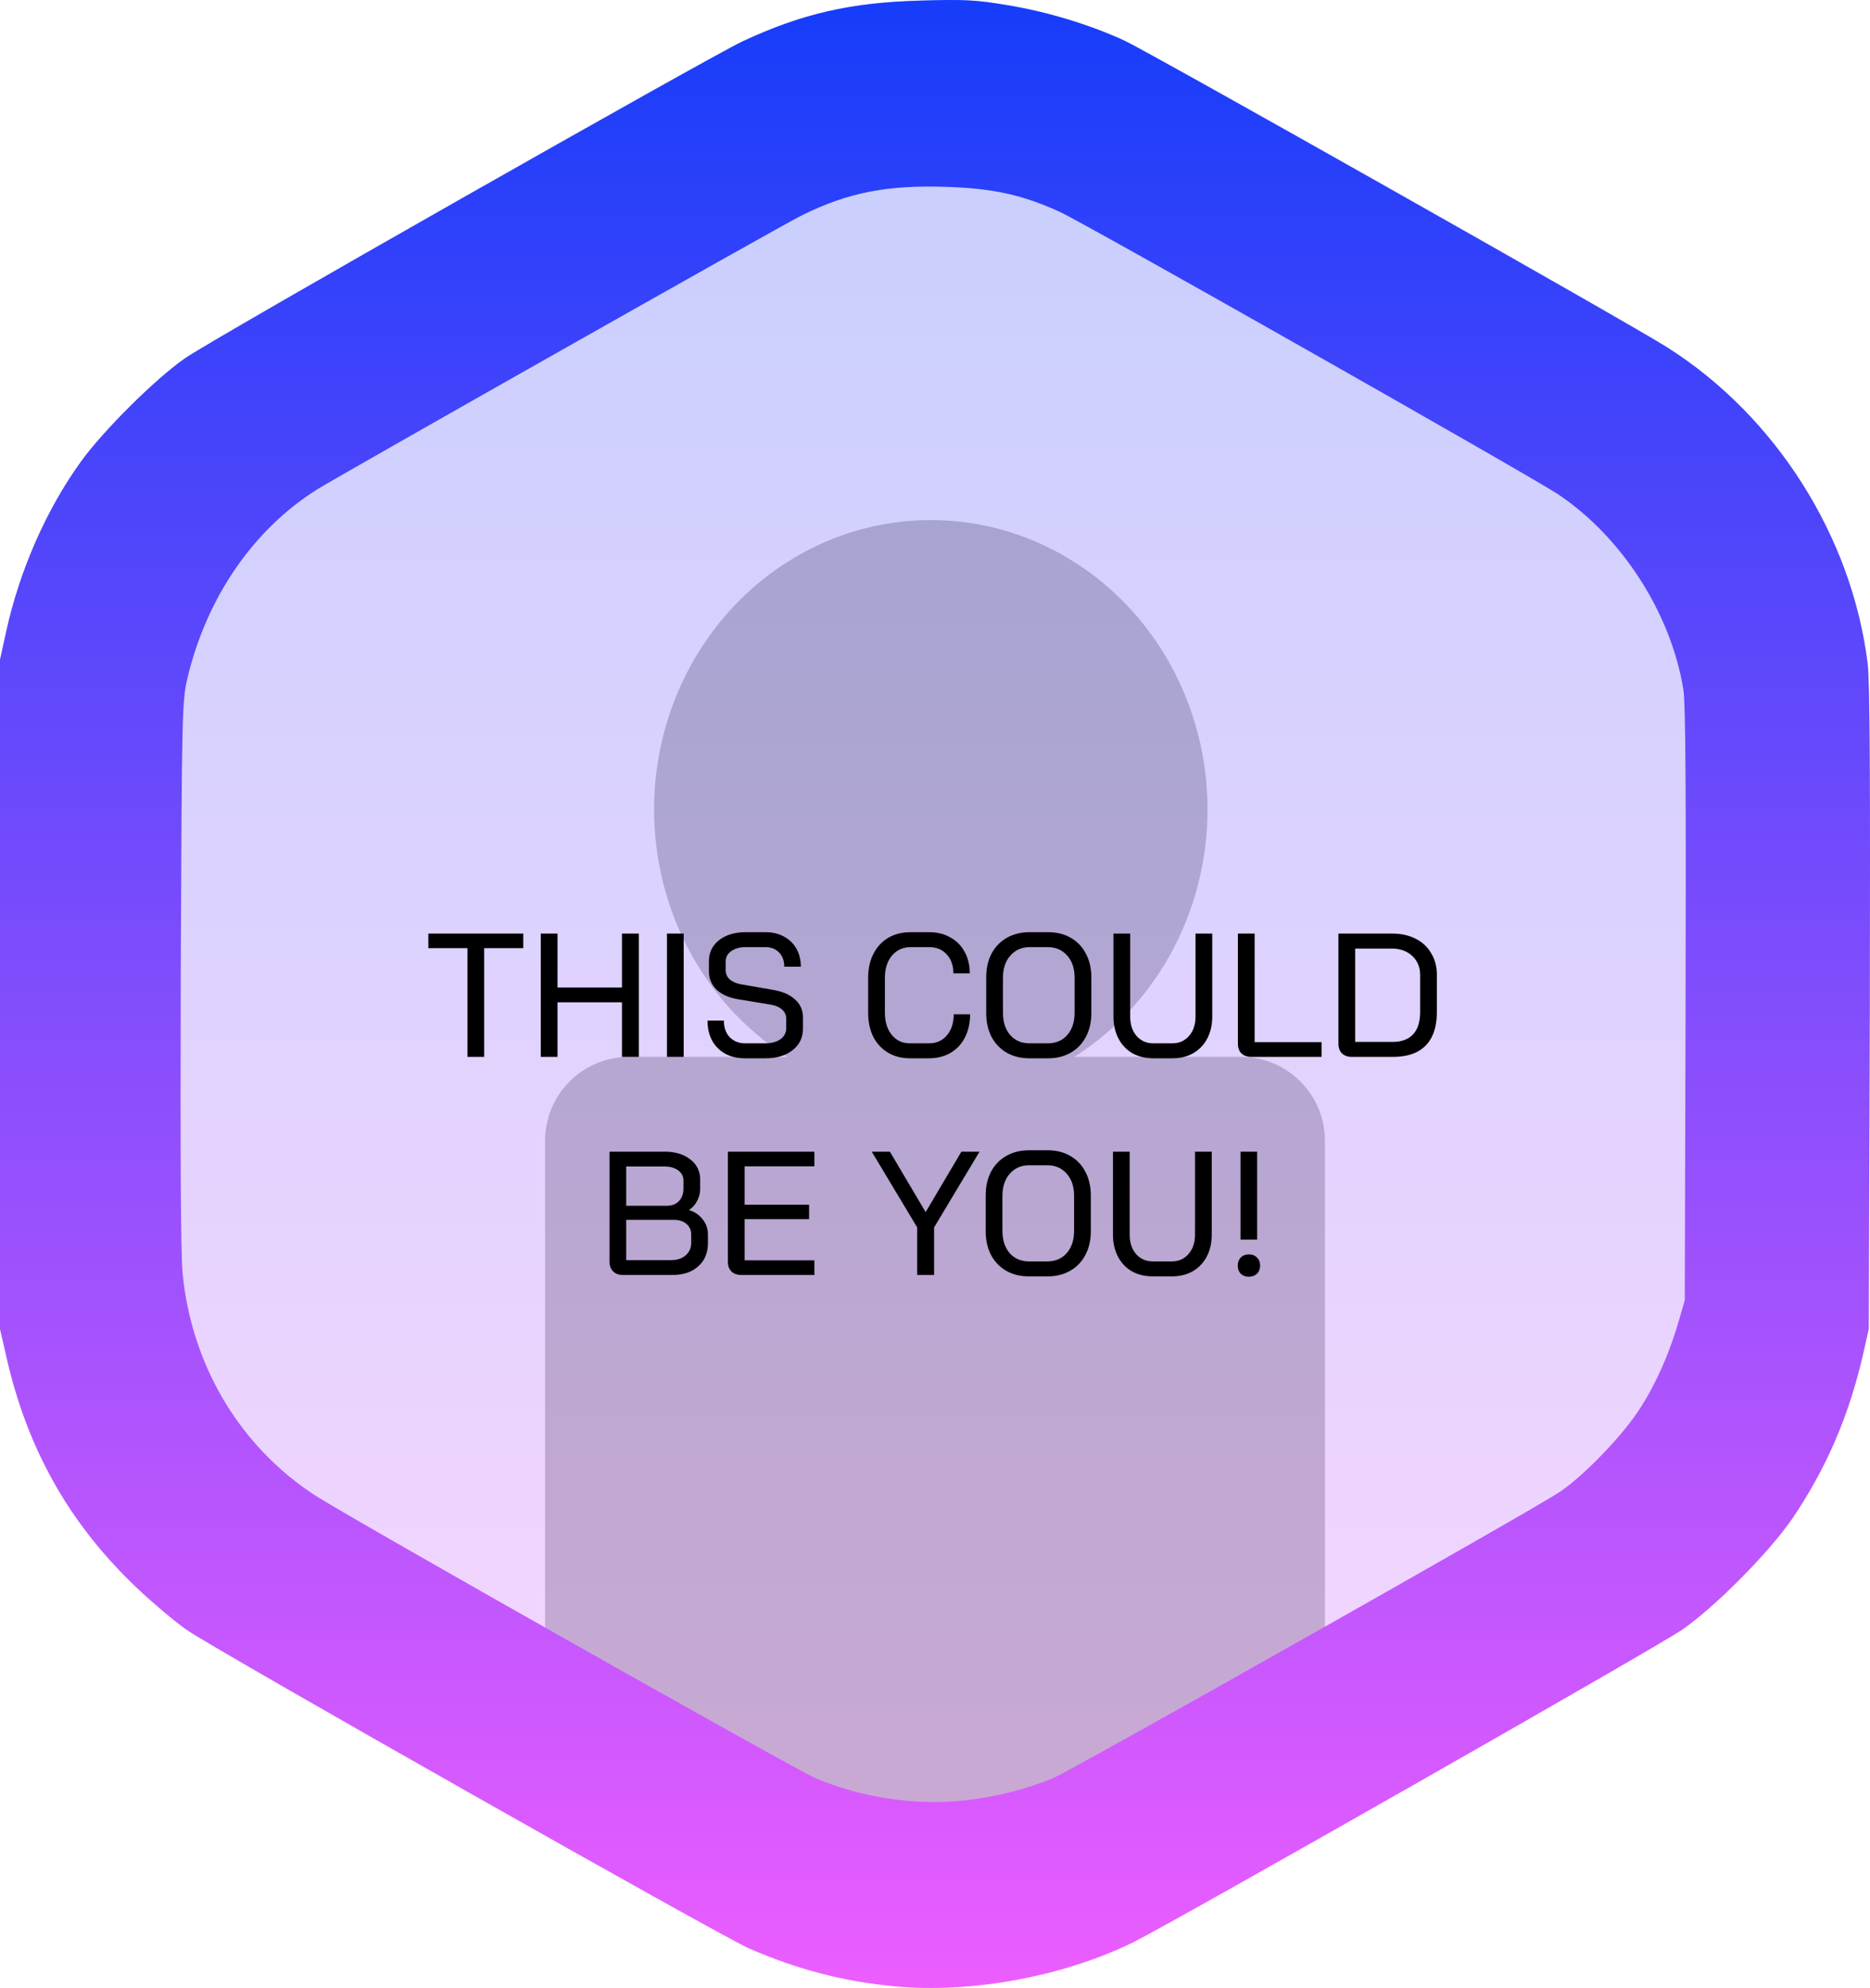 <svg width="223" height="237" viewBox="0 0 223 237" fill="none" xmlns="http://www.w3.org/2000/svg">
<path d="M65 136C65 130.477 69.477 126 75 126H148C153.523 126 158 130.477 158 136V216H65V136Z" fill="#C4C4C4"/>
<ellipse cx="111" cy="96.5" rx="33" ry="34.5" fill="#C4C4C4"/>
<path d="M106.792 236.811C100.679 236.248 95.011 234.778 89.312 232.275C85.809 230.742 26.077 196.921 22.288 194.324C20.887 193.355 18.181 191.071 16.27 189.256C8.215 181.591 3.216 172.674 0.732 161.63L0 158.439V118.549V78.659L0.732 75.311C2.324 68.052 5.508 60.763 9.648 55.037C12.258 51.408 18.499 45.182 22.065 42.71C25.377 40.395 84.249 6.981 88.516 4.948C95.616 1.631 101.443 0.286 109.849 0.067C115.134 -0.089 116.44 0.004 120.038 0.599C124.845 1.381 129.972 2.945 134.047 4.823C136.817 6.074 194.703 38.768 198.842 41.428C211.769 49.625 220.844 63.954 222.722 79.128C222.977 81.287 223.041 92.644 222.977 120.269L222.85 158.439L222.149 161.568C220.462 168.857 217.755 175.115 213.743 181.028C211.005 185.032 204.542 191.571 200.593 194.293C197.664 196.327 139.715 229.303 135.13 231.555C126.851 235.622 115.835 237.656 106.792 236.811Z" fill="url(#paint0_linear)" fill-opacity="0.25"/>
<path d="M106.792 236.811C100.679 236.248 95.011 234.778 89.312 232.275C85.809 230.742 26.077 196.921 22.288 194.324C20.887 193.354 18.181 191.071 16.27 189.256C8.215 181.591 3.216 172.674 0.732 161.63L0 158.439V118.549V78.659L0.732 75.311C2.324 68.052 5.508 60.763 9.648 55.037C12.258 51.408 18.499 45.182 22.065 42.71C25.377 40.395 84.249 6.981 88.516 4.948C95.616 1.631 101.443 0.286 109.849 0.067C115.134 -0.089 116.44 0.004 120.038 0.599C124.845 1.381 129.972 2.945 134.047 4.823C136.817 6.074 194.703 38.768 198.842 41.428C211.769 49.625 220.844 63.954 222.722 79.128C222.977 81.287 223.041 92.644 222.977 120.269L222.85 158.439L222.149 161.568C220.462 168.857 217.755 175.115 213.743 181.028C211.005 185.032 204.542 191.571 200.593 194.293C197.664 196.327 139.715 229.303 135.13 231.555C126.851 235.622 115.835 237.656 106.792 236.811ZM115.421 214.598C119.019 214.16 122.68 213.221 125.61 211.97C128.029 210.937 182.444 180.214 185.947 177.899C188.844 175.991 193.652 170.985 195.626 167.825C197.537 164.853 199.097 161.286 200.211 157.438L200.912 154.997L201.007 119.8C201.071 94.114 201.007 83.977 200.753 82.257C199.288 73.152 193.461 64.048 185.788 58.917C182.476 56.727 129.558 26.723 126.374 25.253C121.98 23.25 118.509 22.468 112.937 22.28C105.837 22.03 101.125 22.937 95.584 25.691C93.101 26.911 40.915 56.445 37.858 58.322C30.216 63.109 24.644 71.212 22.352 80.849C21.715 83.602 21.683 84.54 21.556 116.046C21.492 137.446 21.556 149.585 21.779 151.869C22.861 162.788 28.593 172.393 37.476 178.212C41.424 180.809 94.725 210.906 97.272 212.001C102.908 214.379 109.435 215.318 115.421 214.598Z" fill="url(#paint1_linear)"/>
<path d="M55.744 113.043H51.082V111.3H62.401V113.043H57.739V126H55.744V113.043ZM64.489 111.3H66.484V117.726H74.169V111.3H76.186V126H74.169V119.49H66.484V126H64.489V111.3ZM79.537 111.3H81.532V126H79.537V111.3ZM88.844 126.168C87.486 126.168 86.401 125.762 85.589 124.95C84.777 124.138 84.371 123.046 84.371 121.674H86.324C86.324 122.5 86.555 123.158 87.017 123.648C87.493 124.138 88.116 124.383 88.886 124.383H91.217C91.987 124.383 92.603 124.222 93.065 123.9C93.527 123.564 93.758 123.123 93.758 122.577V121.443C93.758 121.009 93.59 120.645 93.254 120.351C92.932 120.057 92.47 119.861 91.868 119.763L88.046 119.133C86.926 118.951 86.058 118.566 85.442 117.978C84.84 117.39 84.539 116.655 84.539 115.773V114.618C84.539 113.568 84.938 112.728 85.736 112.098C86.548 111.454 87.612 111.132 88.928 111.132H91.301C92.127 111.132 92.855 111.307 93.485 111.657C94.129 111.993 94.626 112.476 94.976 113.106C95.326 113.722 95.501 114.436 95.501 115.248H93.527C93.527 114.548 93.324 113.988 92.918 113.568C92.512 113.134 91.973 112.917 91.301 112.917H88.928C88.214 112.917 87.633 113.078 87.185 113.4C86.751 113.708 86.534 114.135 86.534 114.681V115.626C86.534 116.074 86.688 116.445 86.996 116.739C87.318 117.033 87.773 117.236 88.361 117.348L92.141 117.999C93.303 118.195 94.192 118.58 94.808 119.154C95.438 119.714 95.753 120.421 95.753 121.275V122.64C95.753 123.704 95.34 124.558 94.514 125.202C93.702 125.846 92.617 126.168 91.259 126.168H88.844ZM108.506 126.168C107.526 126.168 106.658 125.944 105.902 125.496C105.146 125.048 104.558 124.418 104.138 123.606C103.732 122.78 103.529 121.828 103.529 120.75V116.55C103.529 115.472 103.739 114.527 104.159 113.715C104.579 112.889 105.167 112.252 105.923 111.804C106.693 111.356 107.582 111.132 108.59 111.132H110.816C111.768 111.132 112.608 111.342 113.336 111.762C114.078 112.168 114.645 112.742 115.037 113.484C115.443 114.226 115.646 115.08 115.646 116.046H113.693C113.693 115.108 113.427 114.352 112.895 113.778C112.377 113.204 111.684 112.917 110.816 112.917H108.59C107.68 112.917 106.938 113.253 106.364 113.925C105.804 114.597 105.524 115.486 105.524 116.592V120.708C105.524 121.814 105.797 122.703 106.343 123.375C106.889 124.047 107.61 124.383 108.506 124.383H110.774C111.67 124.383 112.384 124.068 112.916 123.438C113.462 122.794 113.735 121.954 113.735 120.918H115.688C115.688 121.954 115.485 122.871 115.079 123.669C114.673 124.467 114.099 125.083 113.357 125.517C112.615 125.951 111.754 126.168 110.774 126.168H108.506ZM122.753 126.168C121.731 126.168 120.828 125.944 120.044 125.496C119.274 125.048 118.672 124.418 118.238 123.606C117.818 122.794 117.608 121.849 117.608 120.771V116.529C117.608 115.451 117.818 114.506 118.238 113.694C118.672 112.882 119.281 112.252 120.065 111.804C120.849 111.356 121.752 111.132 122.774 111.132H125C126.022 111.132 126.918 111.356 127.688 111.804C128.472 112.252 129.074 112.882 129.494 113.694C129.928 114.506 130.145 115.451 130.145 116.529V120.771C130.145 121.849 129.928 122.794 129.494 123.606C129.074 124.418 128.472 125.048 127.688 125.496C126.904 125.944 126.008 126.168 125 126.168H122.753ZM124.958 124.383C125.91 124.383 126.68 124.054 127.268 123.396C127.856 122.724 128.15 121.835 128.15 120.729V116.571C128.15 115.465 127.856 114.583 127.268 113.925C126.68 113.253 125.91 112.917 124.958 112.917H122.795C121.843 112.917 121.073 113.253 120.485 113.925C119.897 114.583 119.603 115.465 119.603 116.571V120.729C119.603 121.835 119.89 122.724 120.464 123.396C121.052 124.054 121.822 124.383 122.774 124.383H124.958ZM137.549 126.168C136.597 126.168 135.757 125.965 135.029 125.559C134.315 125.139 133.762 124.551 133.37 123.795C132.978 123.039 132.782 122.171 132.782 121.191V111.3H134.777V121.191C134.777 122.143 135.029 122.913 135.533 123.501C136.051 124.089 136.723 124.383 137.549 124.383H139.796C140.622 124.383 141.287 124.089 141.791 123.501C142.309 122.913 142.568 122.143 142.568 121.191V111.3H144.563V121.191C144.563 122.171 144.367 123.039 143.975 123.795C143.583 124.551 143.023 125.139 142.295 125.559C141.581 125.965 140.748 126.168 139.796 126.168H137.549ZM149.218 126C148.728 126 148.336 125.86 148.042 125.58C147.762 125.3 147.622 124.922 147.622 124.446V111.3H149.617V124.236H157.597V126H149.218ZM161.206 126C160.716 126 160.324 125.86 160.03 125.58C159.75 125.3 159.61 124.915 159.61 124.425V111.3H166.015C167.079 111.3 168.01 111.503 168.808 111.909C169.62 112.315 170.243 112.896 170.677 113.652C171.125 114.394 171.349 115.248 171.349 116.214V120.666C171.349 122.416 170.901 123.746 170.005 124.656C169.123 125.552 167.821 126 166.099 126H161.206ZM166.036 124.215C167.128 124.215 167.954 123.914 168.514 123.312C169.074 122.71 169.354 121.814 169.354 120.624V116.256C169.354 115.304 169.039 114.541 168.409 113.967C167.793 113.379 166.974 113.085 165.952 113.085H161.605V124.215H166.036ZM74.278 152C73.802 152 73.417 151.86 73.123 151.58C72.829 151.286 72.682 150.901 72.682 150.425V137.3H79.255C80.529 137.3 81.551 137.608 82.321 138.224C83.105 138.826 83.497 139.631 83.497 140.639V141.731C83.497 142.235 83.378 142.711 83.14 143.159C82.916 143.607 82.594 143.971 82.174 144.251V144.272C82.846 144.468 83.385 144.832 83.791 145.364C84.211 145.882 84.421 146.484 84.421 147.17V148.22C84.421 149.368 84.036 150.285 83.266 150.971C82.51 151.657 81.481 152 80.179 152H74.278ZM79.549 143.747C80.137 143.747 80.606 143.565 80.956 143.201C81.32 142.823 81.502 142.326 81.502 141.71V140.744C81.502 140.24 81.292 139.834 80.872 139.526C80.452 139.218 79.906 139.064 79.234 139.064H74.677V143.747H79.549ZM79.969 150.236C80.725 150.236 81.32 150.047 81.754 149.669C82.202 149.291 82.426 148.787 82.426 148.157V147.17C82.426 146.652 82.237 146.232 81.859 145.91C81.481 145.588 80.984 145.427 80.368 145.427H74.677V150.236H79.969ZM88.398 152C87.909 152 87.516 151.86 87.222 151.58C86.942 151.3 86.802 150.915 86.802 150.425V137.3H97.114V139.043H88.797V143.621H96.484V145.343H88.797V150.257H97.114V152H88.398ZM109.376 146.33L103.958 137.3H106.121L110.384 144.503L114.647 137.3H116.81L111.392 146.33V152H109.376V146.33ZM122.691 152.168C121.669 152.168 120.766 151.944 119.982 151.496C119.212 151.048 118.61 150.418 118.176 149.606C117.756 148.794 117.546 147.849 117.546 146.771V142.529C117.546 141.451 117.756 140.506 118.176 139.694C118.61 138.882 119.219 138.252 120.003 137.804C120.787 137.356 121.69 137.132 122.712 137.132H124.938C125.96 137.132 126.856 137.356 127.626 137.804C128.41 138.252 129.012 138.882 129.432 139.694C129.866 140.506 130.083 141.451 130.083 142.529V146.771C130.083 147.849 129.866 148.794 129.432 149.606C129.012 150.418 128.41 151.048 127.626 151.496C126.842 151.944 125.946 152.168 124.938 152.168H122.691ZM124.896 150.383C125.848 150.383 126.618 150.054 127.206 149.396C127.794 148.724 128.088 147.835 128.088 146.729V142.571C128.088 141.465 127.794 140.583 127.206 139.925C126.618 139.253 125.848 138.917 124.896 138.917H122.733C121.781 138.917 121.011 139.253 120.423 139.925C119.835 140.583 119.541 141.465 119.541 142.571V146.729C119.541 147.835 119.828 148.724 120.402 149.396C120.99 150.054 121.76 150.383 122.712 150.383H124.896ZM137.488 152.168C136.536 152.168 135.696 151.965 134.968 151.559C134.254 151.139 133.701 150.551 133.309 149.795C132.917 149.039 132.721 148.171 132.721 147.191V137.3H134.716V147.191C134.716 148.143 134.968 148.913 135.472 149.501C135.99 150.089 136.662 150.383 137.488 150.383H139.735C140.561 150.383 141.226 150.089 141.73 149.501C142.248 148.913 142.507 148.143 142.507 147.191V137.3H144.502V147.191C144.502 148.171 144.306 149.039 143.914 149.795C143.522 150.551 142.962 151.139 142.234 151.559C141.52 151.965 140.687 152.168 139.735 152.168H137.488ZM147.939 137.3H149.913V147.779H147.939V137.3ZM148.926 152.21C148.534 152.21 148.212 152.091 147.96 151.853C147.722 151.601 147.603 151.279 147.603 150.887C147.603 150.495 147.722 150.173 147.96 149.921C148.212 149.669 148.534 149.543 148.926 149.543C149.332 149.543 149.654 149.669 149.892 149.921C150.144 150.159 150.27 150.481 150.27 150.887C150.27 151.279 150.144 151.601 149.892 151.853C149.64 152.091 149.318 152.21 148.926 152.21Z" fill="black"/>
<defs>
<linearGradient id="paint0_linear" x1="111.5" y1="0" x2="111.5" y2="237" gradientUnits="userSpaceOnUse">
<stop stop-color="#163DFA"/>
<stop offset="1" stop-color="#EC5DFF"/>
</linearGradient>
<linearGradient id="paint1_linear" x1="111.5" y1="0" x2="111.5" y2="237" gradientUnits="userSpaceOnUse">
<stop stop-color="#163DFA"/>
<stop offset="1" stop-color="#EC5DFF"/>
</linearGradient>
</defs>
</svg>
